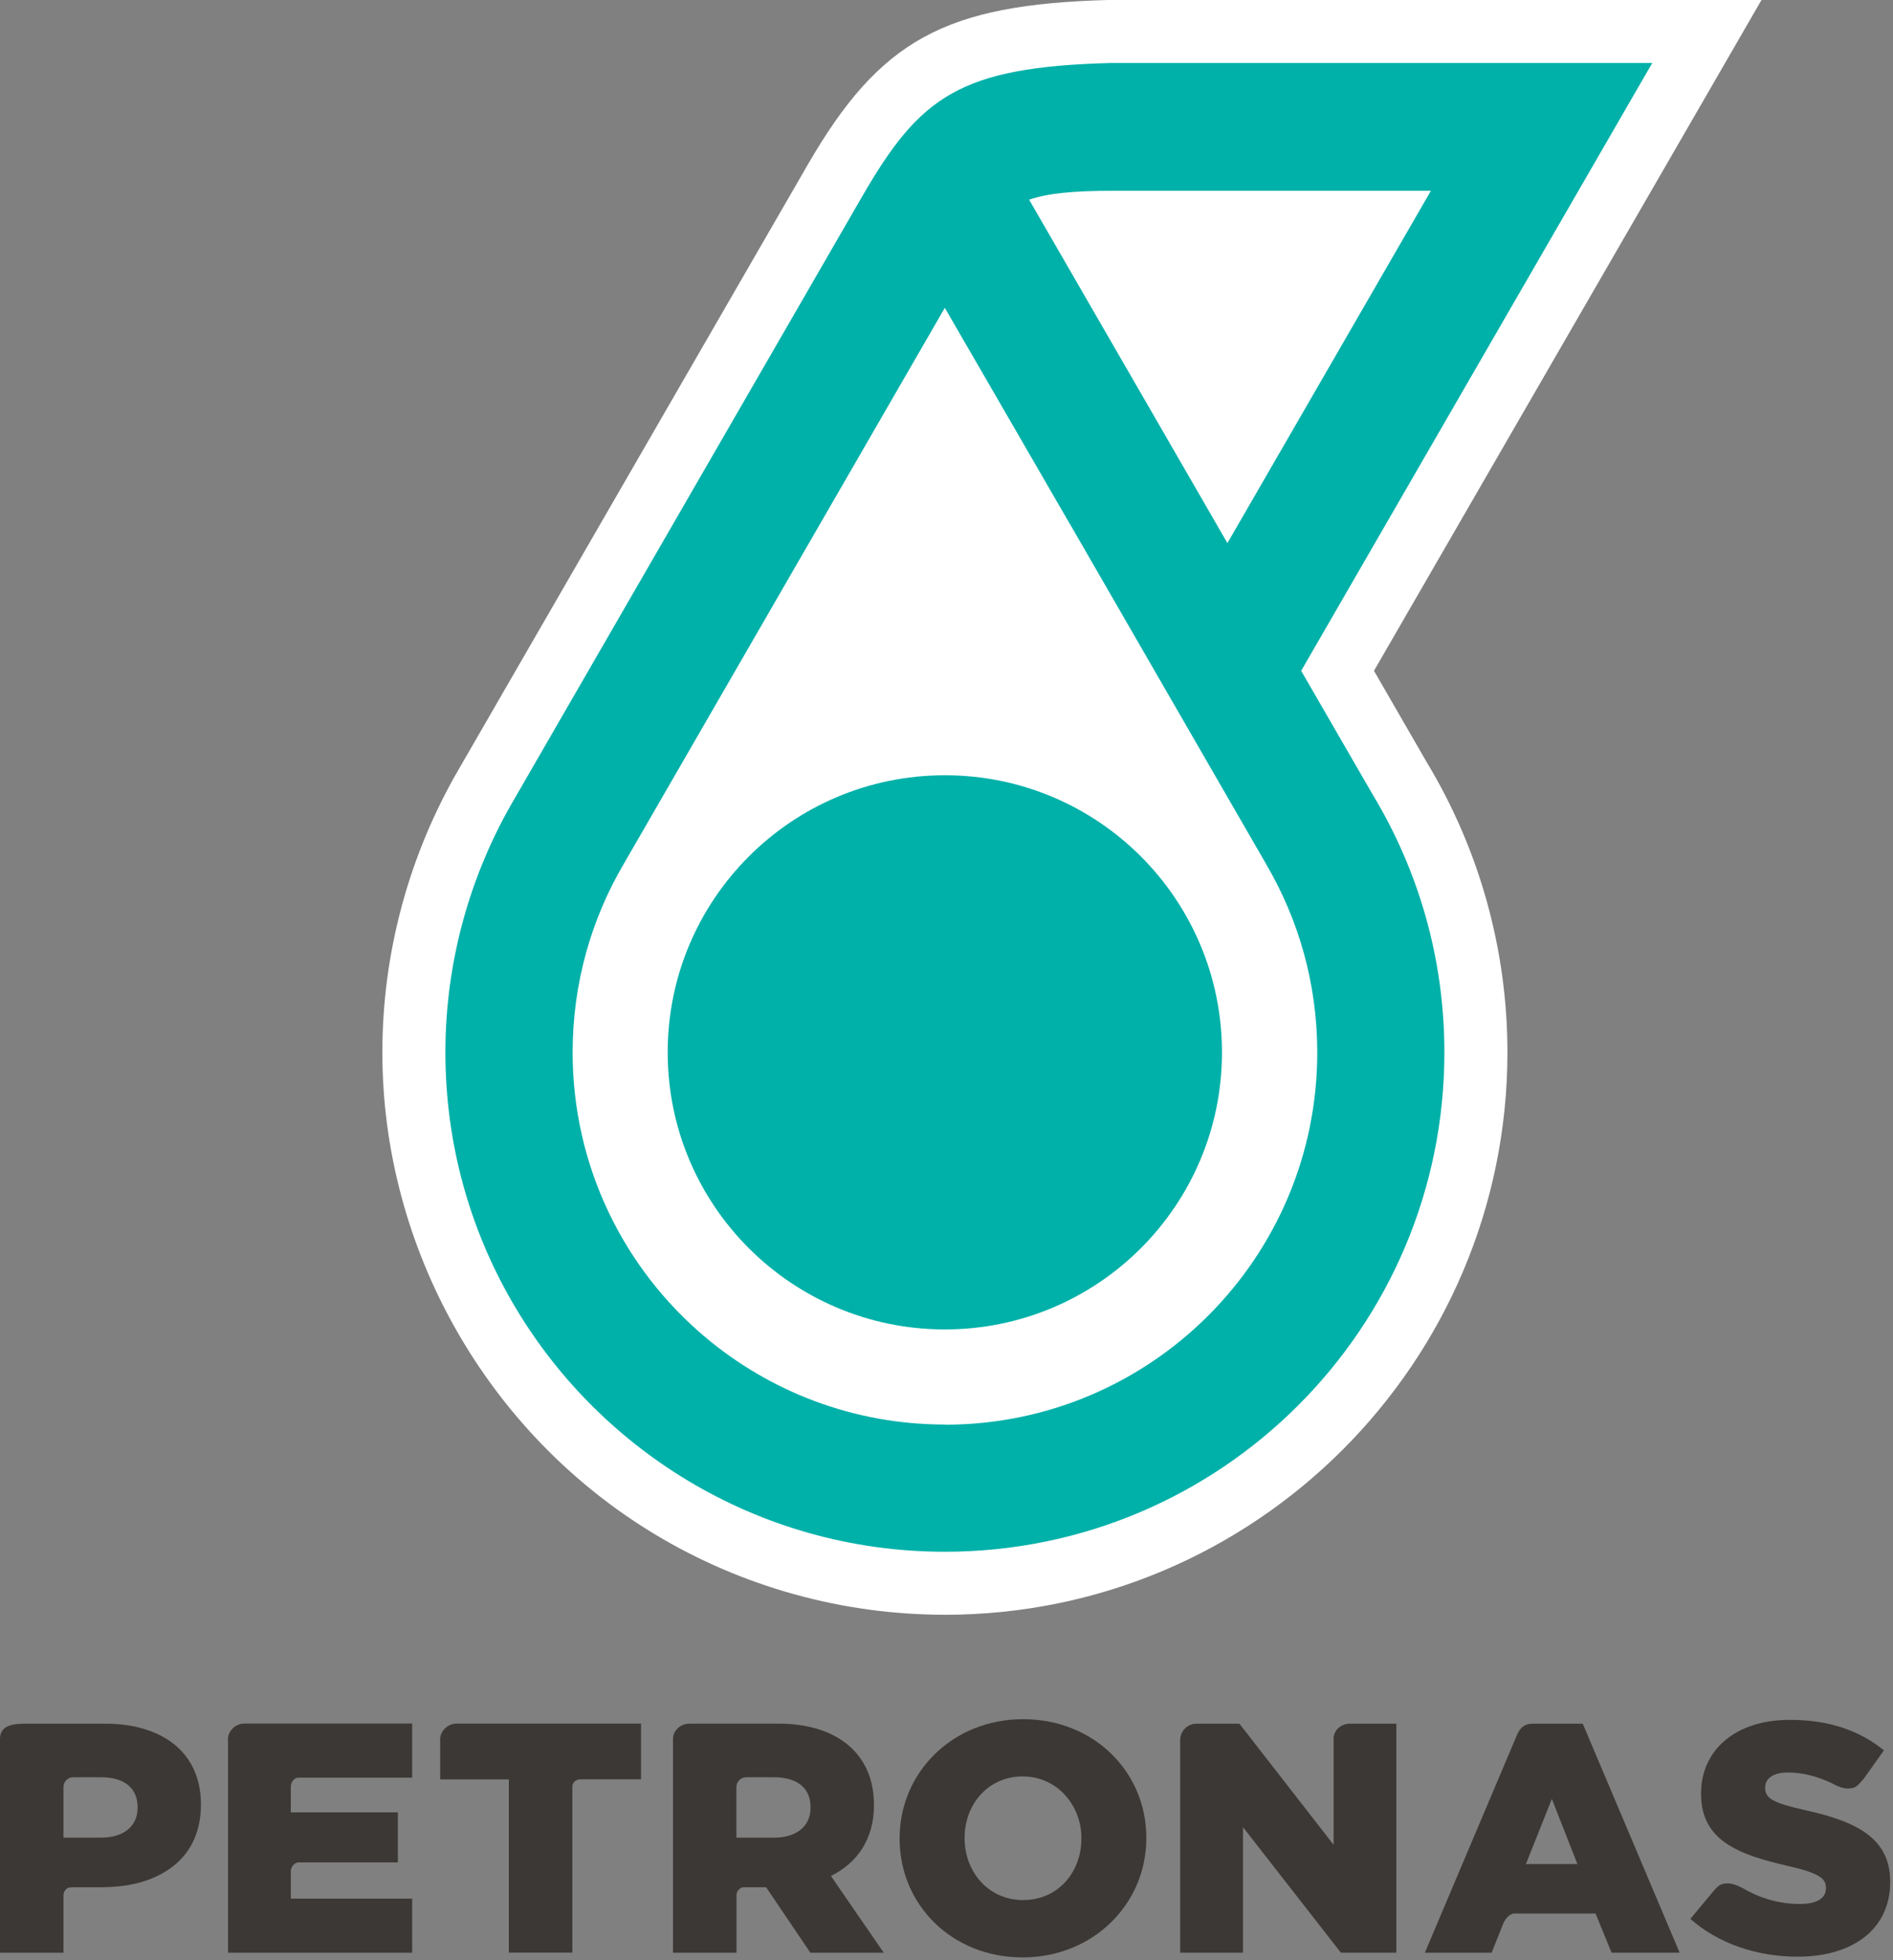 <?xml version="1.0" encoding="utf-8"?>
<!-- Generator: Adobe Illustrator 13.0.0, SVG Export Plug-In  -->
<!DOCTYPE svg PUBLIC "-//W3C//DTD SVG 1.1//EN" "http://www.w3.org/Graphics/SVG/1.1/DTD/svg11.dtd">
<svg version="1.1"
	 xmlns="http://www.w3.org/2000/svg" xmlns:xlink="http://www.w3.org/1999/xlink" xmlns:a="http://ns.adobe.com/AdobeSVGViewerExtensions/3.0/"
	 x="0px" y="0px" width="56px" height="58px" viewBox="0 0 56 58" enable-background="new 0 0 56 58" xml:space="preserve">
<rect x="0" y="0" width="56" height="58" fill="#808080" stroke="none"/>
<defs>
</defs>
<path fill="#FFFFFF" d="M38.492,19.848L48.878,1.864H32.852c-4.47,0.118-5.639,1-7.342,3.943L15.2,23.667
	c-1.278,2.188-2.028,4.757-2.028,7.474c0,5.379,2.874,10.084,7.17,12.669c2.22,1.337,4.825,2.106,7.607,2.106
	c8.162,0,14.775-6.616,14.775-14.775c0-2.797-0.778-5.409-2.126-7.64L38.49,19.85L38.492,19.848z"/>
<path fill="#3C3835" d="M25.853,53.407v-0.016c0-1.506-1.103-2.39-2.814-2.39h-2.65c-0.255,0-0.479,0.205-0.479,0.442v6.335h1.877
	v-1.711c0-0.11,0.108-0.226,0.213-0.226h0.664l1.309,1.937h2.17l-1.562-2.271c0.786-0.39,1.274-1.095,1.274-2.099 M23.978,53.493
	c0,0.532-0.405,0.88-1.073,0.88h-1.121v-1.494c0-0.161,0.132-0.293,0.291-0.293h0.818c0.678,0,1.085,0.307,1.085,0.89v0.02V53.493z"
	/>
<path fill="#3C3835" d="M30.267,50.868c-2.09,0-3.654,1.578-3.654,3.524v0.014c0,1.951,1.546,3.511,3.636,3.511
	s3.662-1.582,3.662-3.524v-0.021C33.911,52.426,32.357,50.868,30.267,50.868 M31.99,54.408c0,0.978-0.682,1.812-1.723,1.812
	c-1.042,0-1.731-0.852-1.731-1.825v-0.021c0-0.978,0.69-1.812,1.715-1.812s1.741,0.854,1.741,1.833v0.014H31.99z"/>
<path fill="#3C3835" d="M39.452,51.437v3.149l-2.786-3.584h-1.271c-0.267,0-0.483,0.22-0.483,0.484v6.291h1.859v-3.714l2.896,3.714
	h1.64v-6.775h-1.378C39.677,51.002,39.452,51.193,39.452,51.437"/>
<path fill="#3C3835" d="M13.022,51.467v1.183h2.031v5.126h1.879v-4.913c0-0.115,0.096-0.215,0.235-0.215h1.797v-1.649h-5.463
	c-0.259,0-0.479,0.226-0.481,0.465"/>
<path fill="#3C3835" d="M6.746,51.471v6.307h5.447v-1.6h-3.59v-0.815c0-0.126,0.113-0.258,0.233-0.258h2.934v-1.479H8.603v-0.771
	c0-0.121,0.104-0.257,0.219-0.257h3.371v-1.6H7.226c-0.257,0-0.483,0.216-0.483,0.469"/>
<path fill="#3C3835" d="M53.392,53.557c-0.943-0.211-1.173-0.347-1.173-0.652v-0.023c0-0.243,0.219-0.437,0.676-0.437
	c0.417,0,0.862,0.111,1.304,0.322l0.14,0.072c0.13,0.058,0.277,0.105,0.461,0.067c0.132-0.027,0.225-0.147,0.343-0.287l0.589-0.829
	c-0.734-0.593-1.632-0.902-2.787-0.902c-1.624,0-2.623,0.912-2.623,2.171v0.018c0,1.393,1.117,1.797,2.555,2.13
	c0.919,0.21,1.139,0.365,1.139,0.648v0.016c0,0.296-0.27,0.465-0.77,0.465c-0.592,0-1.163-0.159-1.693-0.469
	c-0.154-0.075-0.341-0.179-0.583-0.125c-0.1,0.021-0.175,0.09-0.257,0.186l-0.708,0.848c0.832,0.737,1.977,1.119,3.175,1.119
	c1.646,0,2.736-0.824,2.736-2.206v-0.019c0-1.267-0.969-1.772-2.523-2.112"/>
<path fill="#3C3835" d="M44.127,57.777l0.341-0.855c0.054-0.136,0.167-0.277,0.311-0.304h2.421l0.475,1.159h2.013l-2.866-6.775
	h-1.538c-0.227,0.026-0.319,0.147-0.399,0.312l-2.734,6.464H44.127z M45.908,53.228l0.756,1.927H45.14L45.908,53.228z"/>
<path fill="#3C3835" d="M1.877,57.779c0-0.505-0.002-1.644,0-1.709c0.004-0.092,0.067-0.186,0.157-0.218l0.128-0.01h0.724
	c0.503,0,1.003-0.042,1.48-0.214c0.501-0.179,0.954-0.486,1.239-0.945c0.281-0.45,0.371-0.997,0.331-1.521
	c-0.03-0.391-0.147-0.776-0.369-1.104c-0.471-0.693-1.308-0.989-2.112-1.045C3.347,51.006,3.235,51,3.129,51.002
	c-0.321,0-0.642,0-0.961,0H0.837c-0.317,0-0.835-0.014-0.837,0.442v6.335H1.877z M4.071,53.493c0,0.532-0.405,0.88-1.073,0.88H1.877
	v-1.494c0-0.161,0.131-0.293,0.291-0.293h0.818c0.678,0,1.085,0.307,1.085,0.89v0.02V53.493z"/>
<path fill="#FFFFFF" d="M27.951,47.778c-3.023,0-5.985-0.821-8.566-2.373c-4.98-2.996-8.074-8.463-8.074-14.267
	c0-2.952,0.79-5.862,2.282-8.415l0,0c0.171-0.298,1.364-2.366,10.302-17.85c2.14-3.697,4.055-4.745,8.91-4.874h0.05h19.255
	L40.646,19.848l1.56,2.704c1.562,2.587,2.388,5.555,2.388,8.587c0,9.177-7.465,16.64-16.641,16.64"/>
<path fill="#00B1A9" d="M36.149,31.139c0,4.527-3.67,8.197-8.198,8.197c-4.527,0-8.199-3.67-8.199-8.197c0-4.528,3.67-8.2,8.199-8.2
	C32.481,22.938,36.149,26.608,36.149,31.139"/>
<path fill="#00B1A9" d="M38.492,19.848L48.878,1.864H32.852c-4.47,0.118-5.641,1-7.342,3.941L15.202,23.665
	c-1.28,2.188-2.026,4.757-2.026,7.474c0,5.379,2.874,10.084,7.17,12.669c2.22,1.336,4.825,2.106,7.605,2.106
	c8.162,0,14.778-6.616,14.778-14.775c0-2.797-0.778-5.409-2.128-7.64L38.492,19.848L38.492,19.848z M32.934,5.645h9.396
	l-6.02,10.425l-2.051-3.554l-3.815-6.608C30.993,5.72,31.741,5.645,32.934,5.645 M27.951,42.15c-2.701,0-5.176-0.976-7.092-2.589
	c-2.396-2.019-3.919-5.043-3.919-8.423c0-2.035,0.551-3.943,1.514-5.579l9.496-16.451l3.694,6.387l0,0l0.004,0.004l5.8,10.055
	l0.004,0.01c0.963,1.636,1.516,3.542,1.516,5.577c0,6.081-4.931,11.014-11.014,11.014"/>
</svg>
